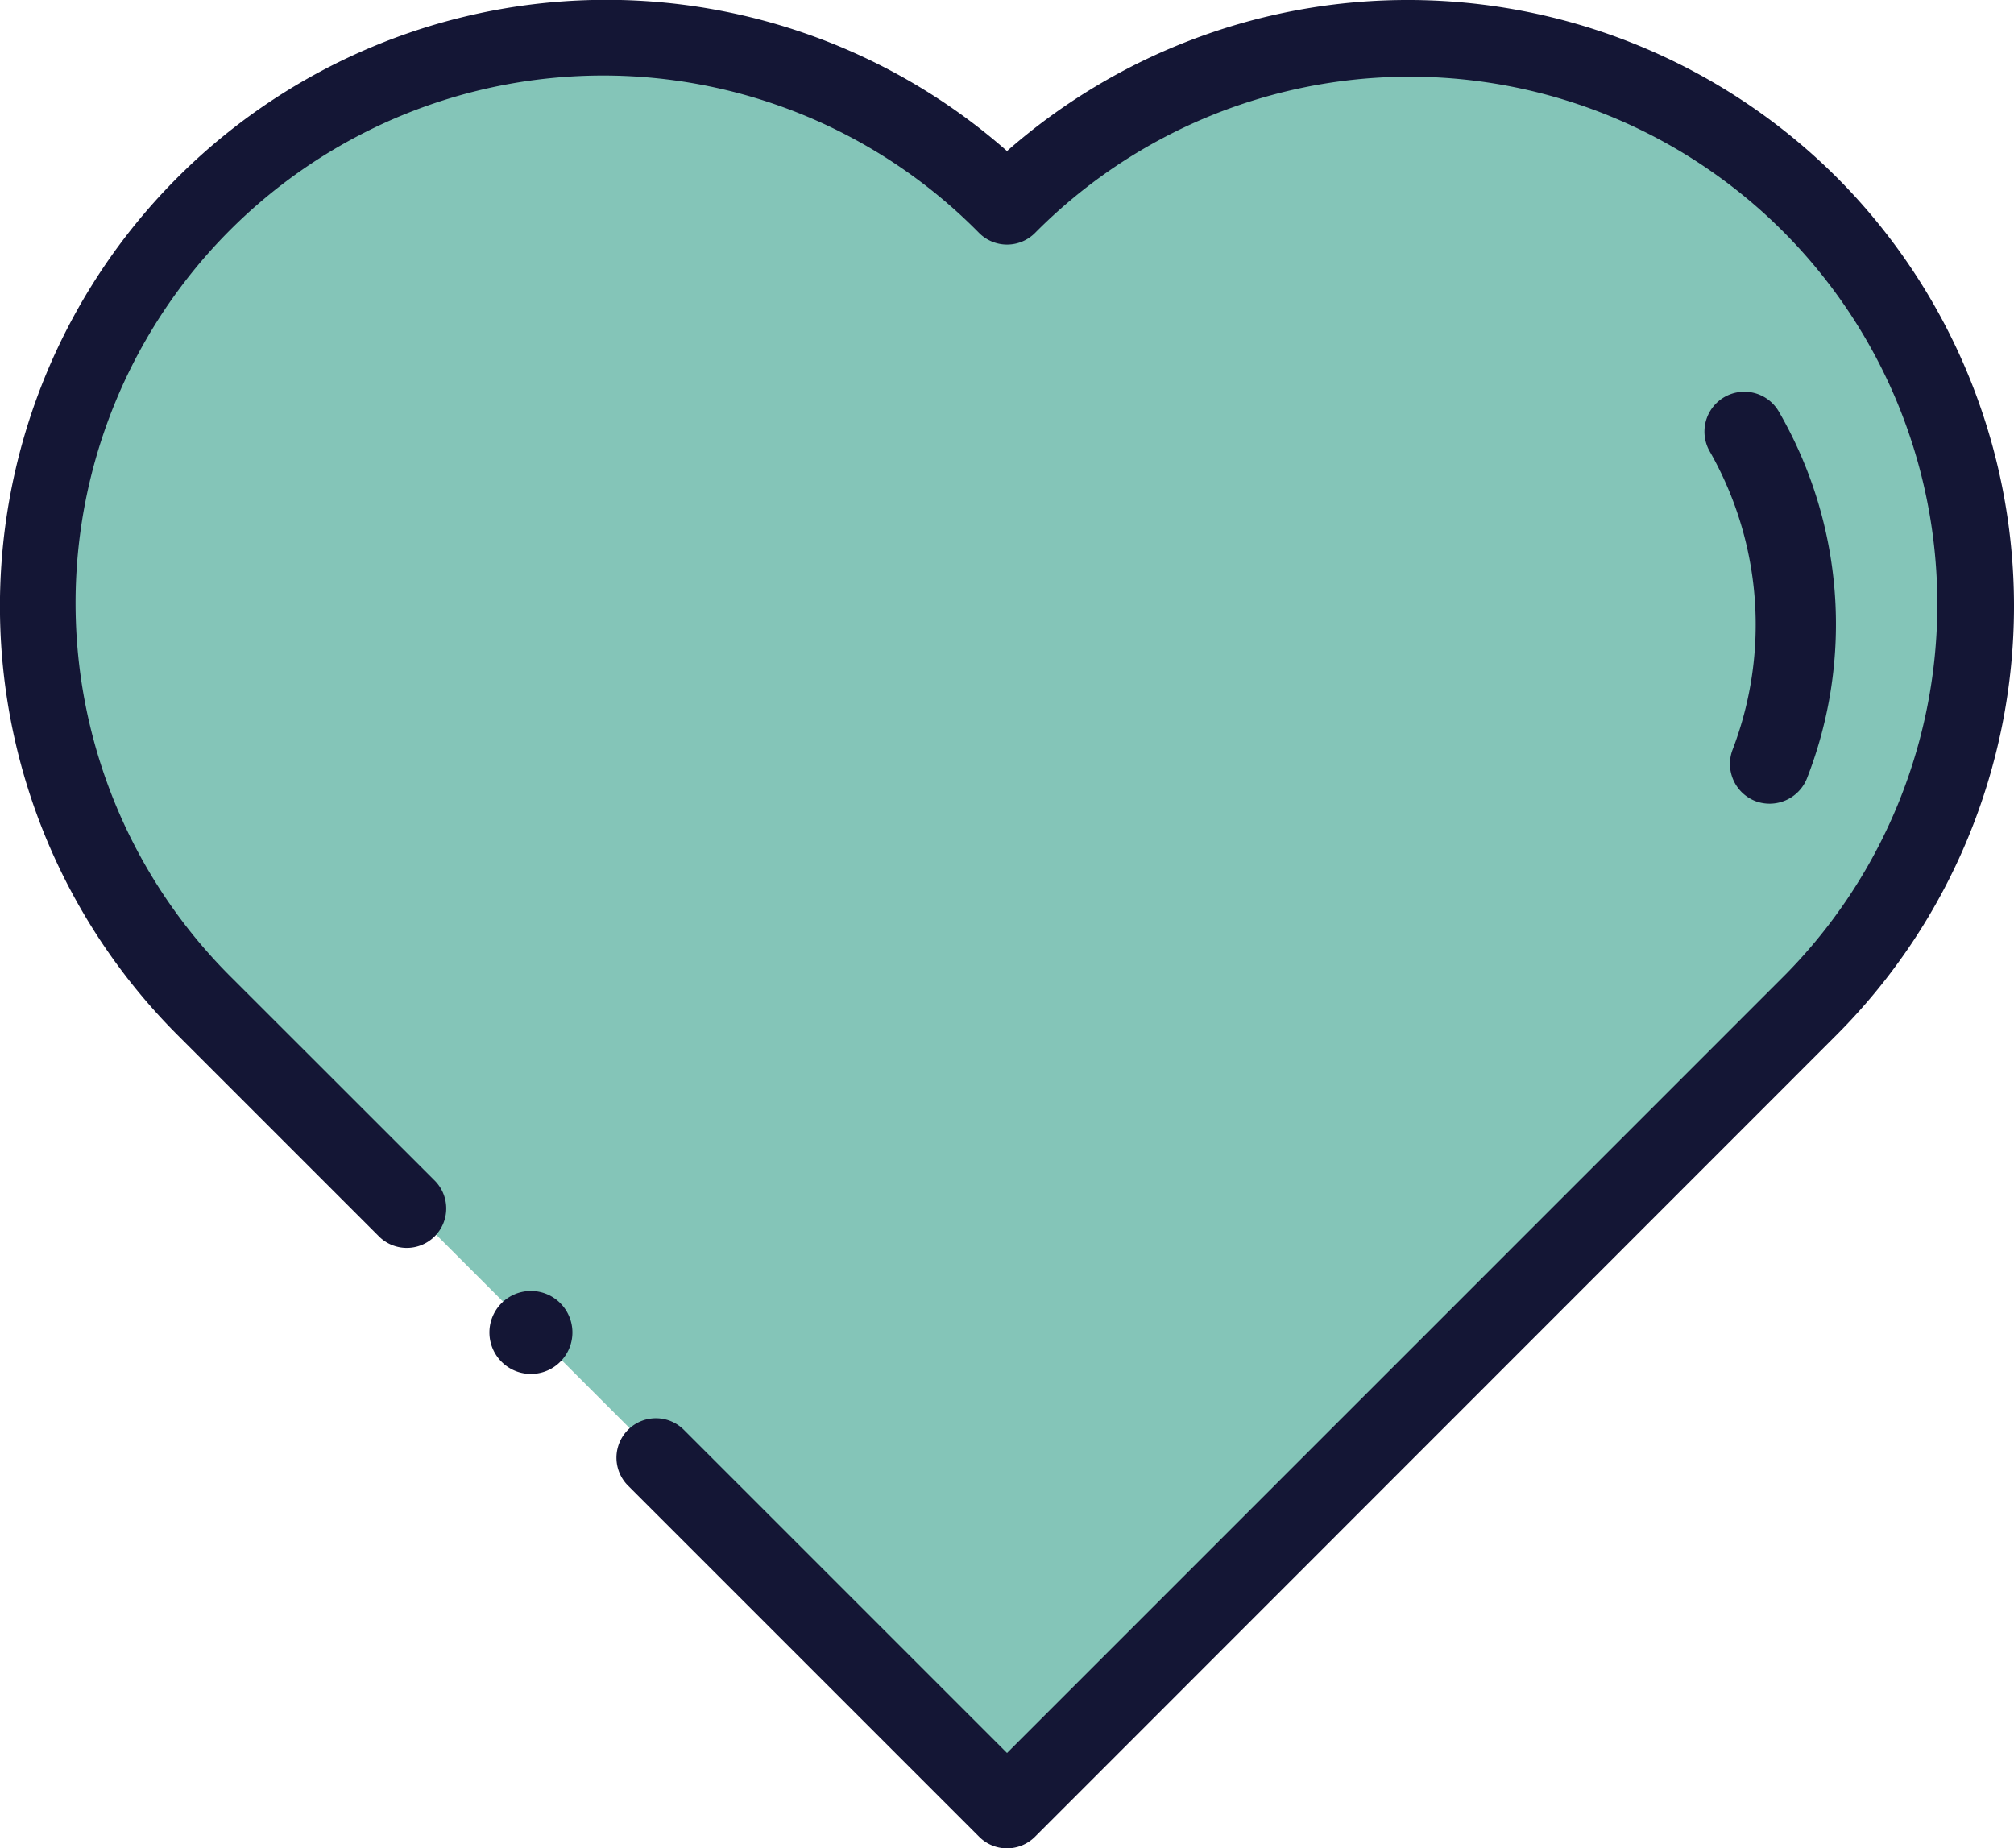 <svg height="52" width="56.663" xmlns="http://www.w3.org/2000/svg"><g data-name="Group 1170"><g data-name="Group 958"><g data-name="Group 1105"><path data-name="Path 796" d="M28.314 50.78 4.019 26.488s-6.914-12.234.8-19.945 18.62-6.295 23.231-.8c4.253-3.012 13.742-9.929 24.47 1.952s-5.317 24.29-5.317 24.29Z" fill="#84c5b8"></path><path data-name="Path 797" d="M14.127 36.717a1.119 1.119 0 1 0 1.582-.038 1.119 1.119 0 0 0-1.582.038" fill="#141635"></path><path data-name="Path 798" d="M14.127 36.717a1.119 1.119 0 1 0 1.582-.038 1.119 1.119 0 0 0-1.582.038Z" stroke-width=".097" stroke-miterlimit="10" stroke="#141635" fill="none"></path><path data-name="Path 799" d="M51.675 4.989a17.085 17.085 0 0 0-23.343-.739A17.061 17.061 0 0 0 4.989 29.114l5.657 5.657a1.11 1.11 0 1 0 1.568-1.571l-5.657-5.654A14.843 14.843 0 1 1 27.549 6.557a1.11 1.11 0 0 0 1.568 0 14.842 14.842 0 1 1 20.99 20.989L28.332 49.321l-9.094-9.094A1.11 1.11 0 1 0 17.67 41.8l9.879 9.879a1.107 1.107 0 0 0 .783.325 1.119 1.119 0 0 0 .786-.325l22.557-22.565a17.079 17.079 0 0 0 0-24.125Z" fill="#141635"></path><path data-name="Path 805" d="M49.387 22.539a1.132 1.132 0 0 0 1.452-.641 11.941 11.941 0 0 0-.782-10.3 1.122 1.122 0 1 0-1.946 1.117 9.839 9.839 0 0 1 .635 8.377 1.123 1.123 0 0 0 .641 1.447Z" fill="#141635"></path></g></g></g></svg>